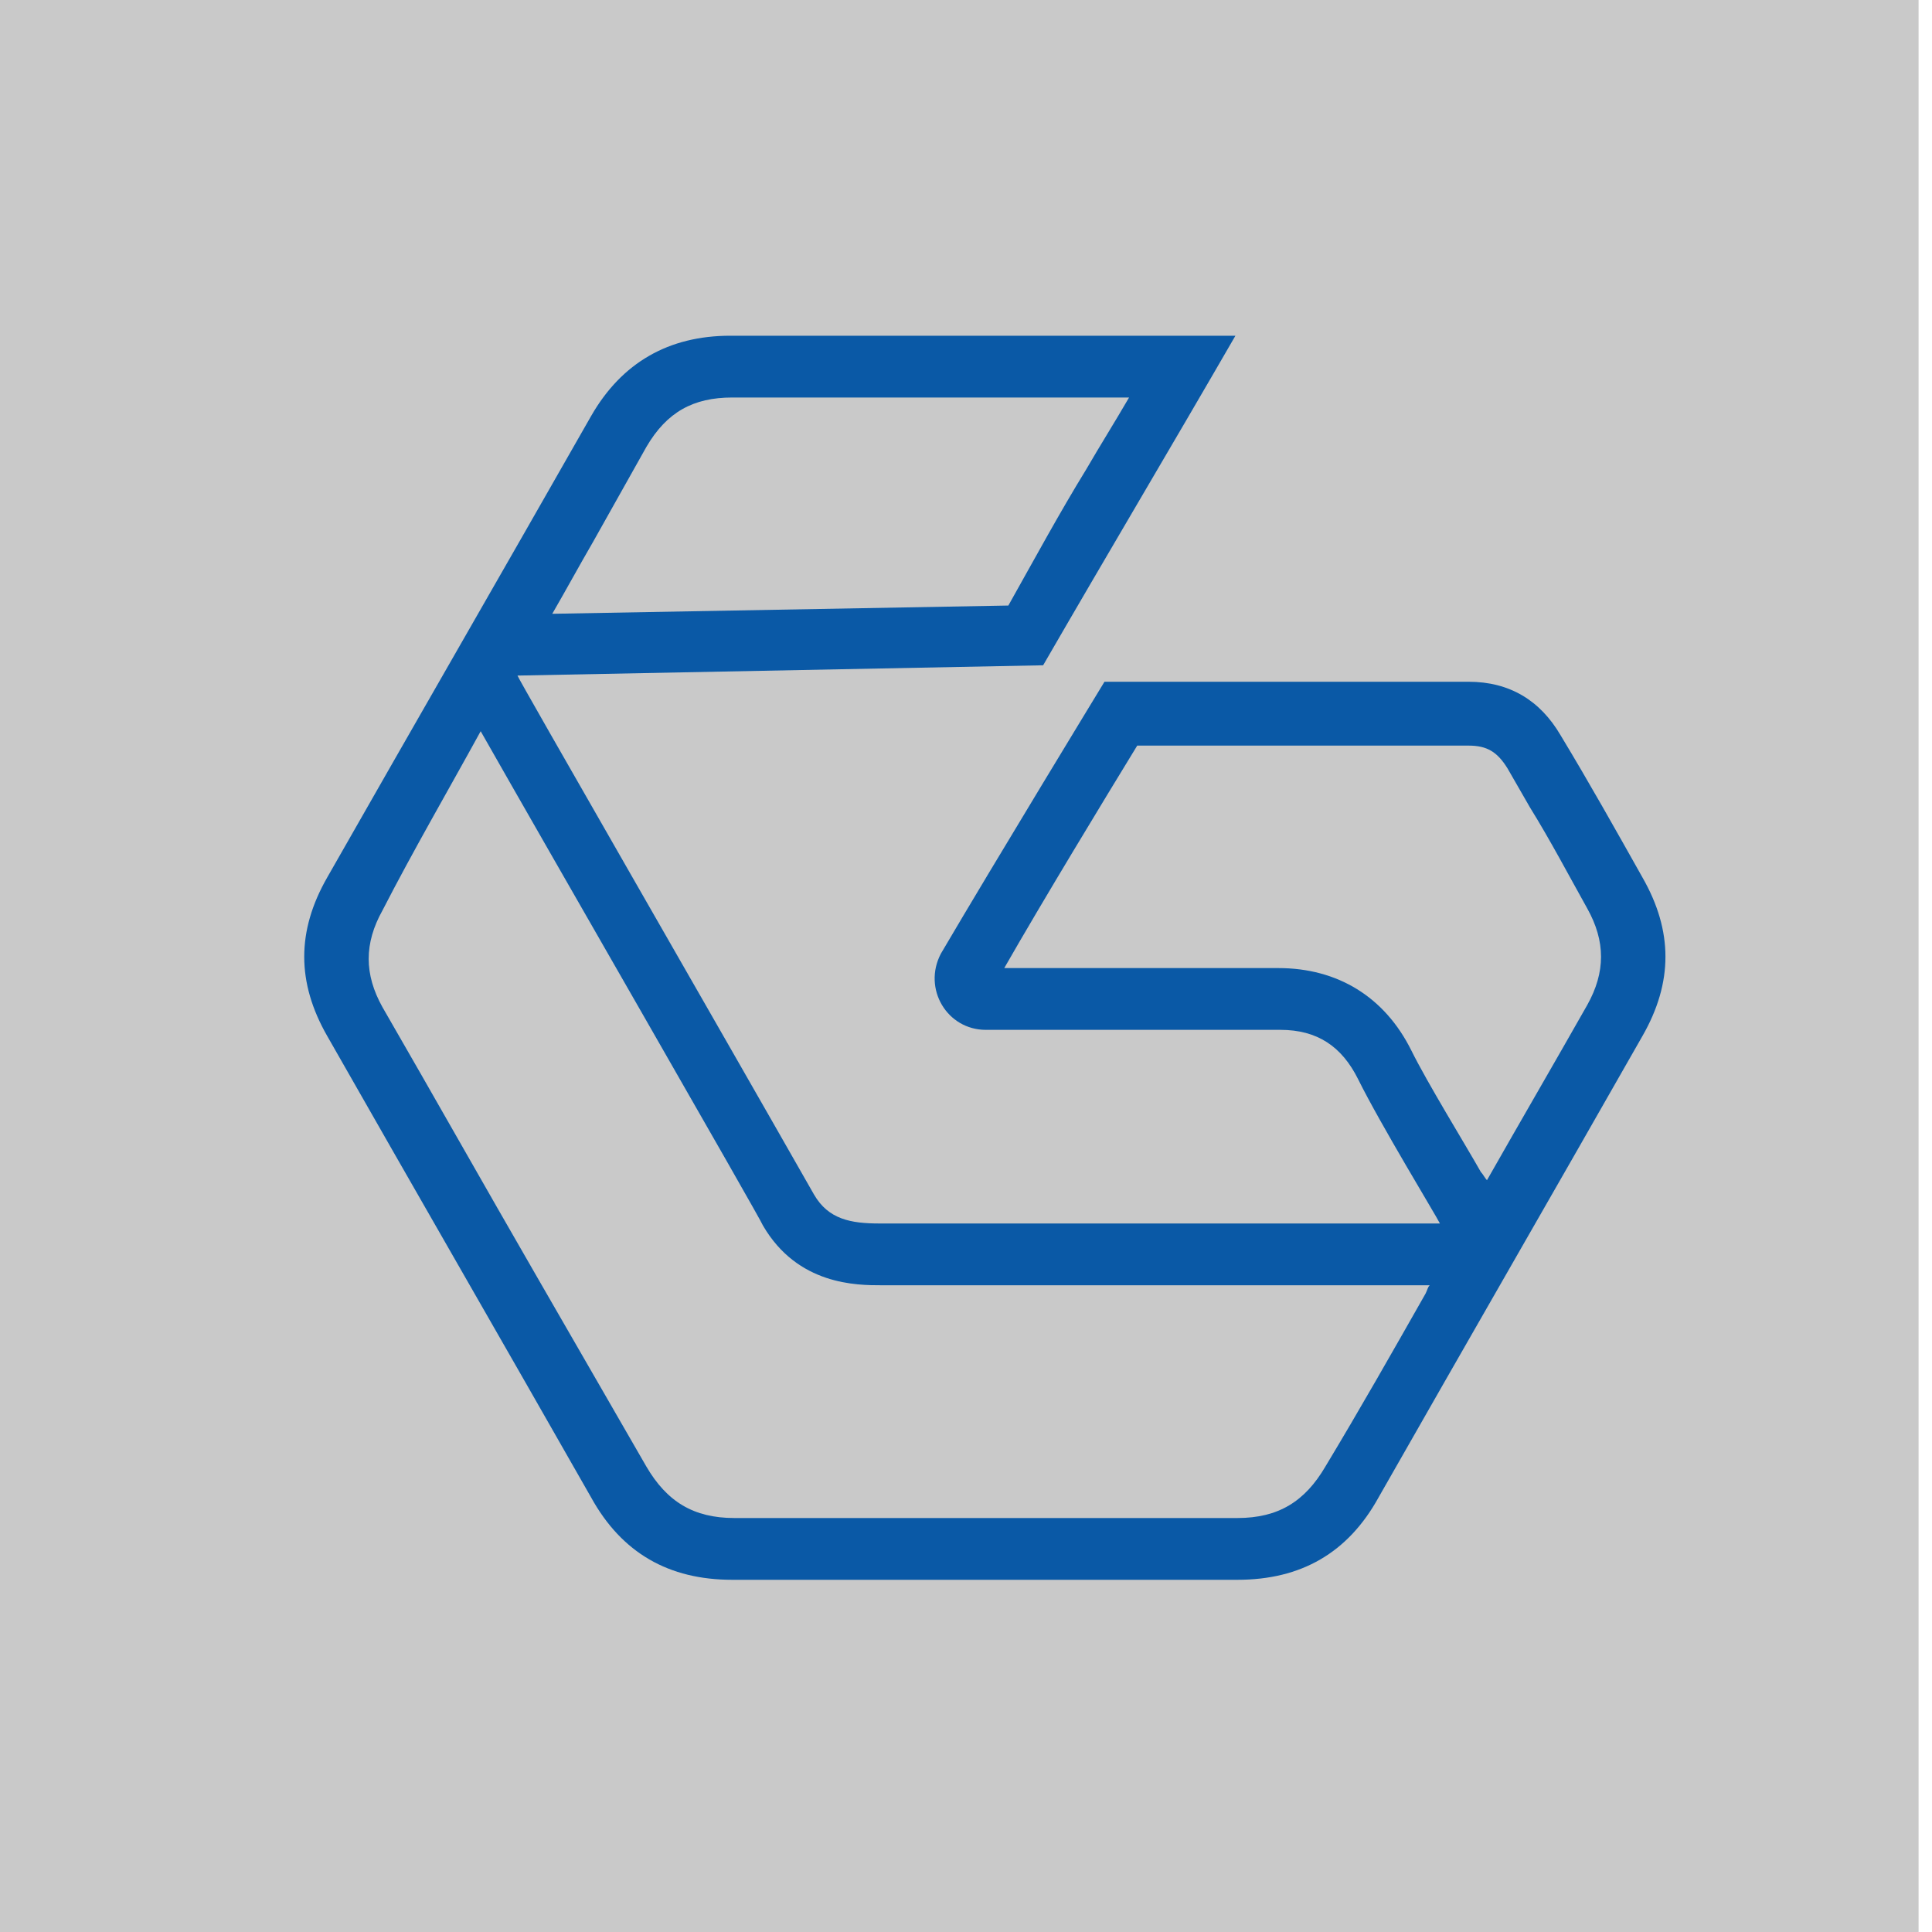 <svg width="40" height="40" viewBox="0 0 40 40" fill="none" xmlns="http://www.w3.org/2000/svg">
<path d="M39.722 0H0V40H39.722V0Z" fill="#C9C9C9"/>
<path d="M17.193 8.23C19.353 8.23 21.682 8.23 23.376 8.23C23.079 8.742 22.783 9.211 22.486 9.723C21.936 10.618 21.428 11.556 20.877 12.537L11.434 12.708C11.73 12.196 11.984 11.727 12.281 11.215L13.382 9.254C13.805 8.529 14.356 8.23 15.16 8.23C15.753 8.23 16.473 8.23 17.193 8.23ZM9.952 15.139C11.307 17.527 15.753 25.245 15.796 25.373C16.515 26.61 17.743 26.61 18.252 26.61C18.379 26.61 18.548 26.61 18.717 26.61C18.887 26.61 19.056 26.61 19.226 26.61C20.623 26.61 22.571 26.61 24.392 26.61C26.044 26.61 27.61 26.61 28.627 26.61C29.093 26.61 29.389 26.61 29.601 26.61C29.558 26.652 29.558 26.695 29.516 26.78C28.838 27.974 28.161 29.168 27.441 30.363C27.017 31.087 26.467 31.429 25.62 31.429C23.841 31.429 22.063 31.429 20.327 31.429C18.633 31.429 16.896 31.429 15.203 31.429C14.356 31.429 13.805 31.087 13.382 30.363C12.619 29.041 11.857 27.718 11.095 26.397C10.036 24.563 8.978 22.687 7.919 20.853C7.538 20.171 7.538 19.531 7.919 18.849C8.554 17.612 9.274 16.375 9.952 15.139ZM30.405 15.437C30.786 15.437 30.998 15.565 31.21 15.906L31.676 16.716C32.099 17.399 32.48 18.124 32.861 18.806C33.243 19.488 33.243 20.128 32.861 20.81C32.184 22.004 31.464 23.241 30.786 24.435C30.744 24.392 30.702 24.307 30.659 24.264C30.321 23.667 29.558 22.431 29.22 21.748C28.669 20.64 27.695 20.043 26.467 20.043C25.324 20.043 23.672 20.043 22.148 20.043H20.792C21.597 18.635 22.867 16.546 23.545 15.437C25.112 15.437 28.669 15.437 30.405 15.437ZM17.193 6.951C16.473 6.951 15.753 6.951 15.118 6.951C13.848 6.951 12.873 7.505 12.238 8.614C10.417 11.812 8.596 14.968 6.775 18.166C6.14 19.275 6.14 20.341 6.775 21.45C8.596 24.648 10.417 27.804 12.238 31.002C12.873 32.154 13.848 32.708 15.16 32.708C16.854 32.708 18.59 32.708 20.284 32.708C22.063 32.708 23.841 32.708 25.62 32.708C26.933 32.708 27.907 32.154 28.542 31.002C30.363 27.804 32.184 24.648 34.005 21.45C34.64 20.341 34.64 19.275 34.005 18.166C33.454 17.186 32.904 16.205 32.311 15.224C31.887 14.499 31.252 14.115 30.405 14.115C28.119 14.115 22.867 14.115 22.867 14.115C22.867 14.115 20.581 17.868 19.48 19.744C19.099 20.469 19.607 21.322 20.411 21.322C20.962 21.322 21.555 21.322 22.19 21.322C23.714 21.322 25.408 21.322 26.509 21.322C27.272 21.322 27.78 21.663 28.119 22.345C28.584 23.284 29.728 25.16 29.812 25.331C29.728 25.331 29.304 25.331 28.584 25.331C26.425 25.331 21.851 25.331 19.183 25.331C18.845 25.331 18.506 25.331 18.209 25.331C17.616 25.331 17.151 25.245 16.854 24.733C14.864 21.237 10.714 14.03 10.714 13.987L21.597 13.774C22.952 11.429 24.223 9.296 25.578 6.951C25.451 6.951 21.004 6.951 17.193 6.951Z" fill="#0A59A6"/>
</svg>

